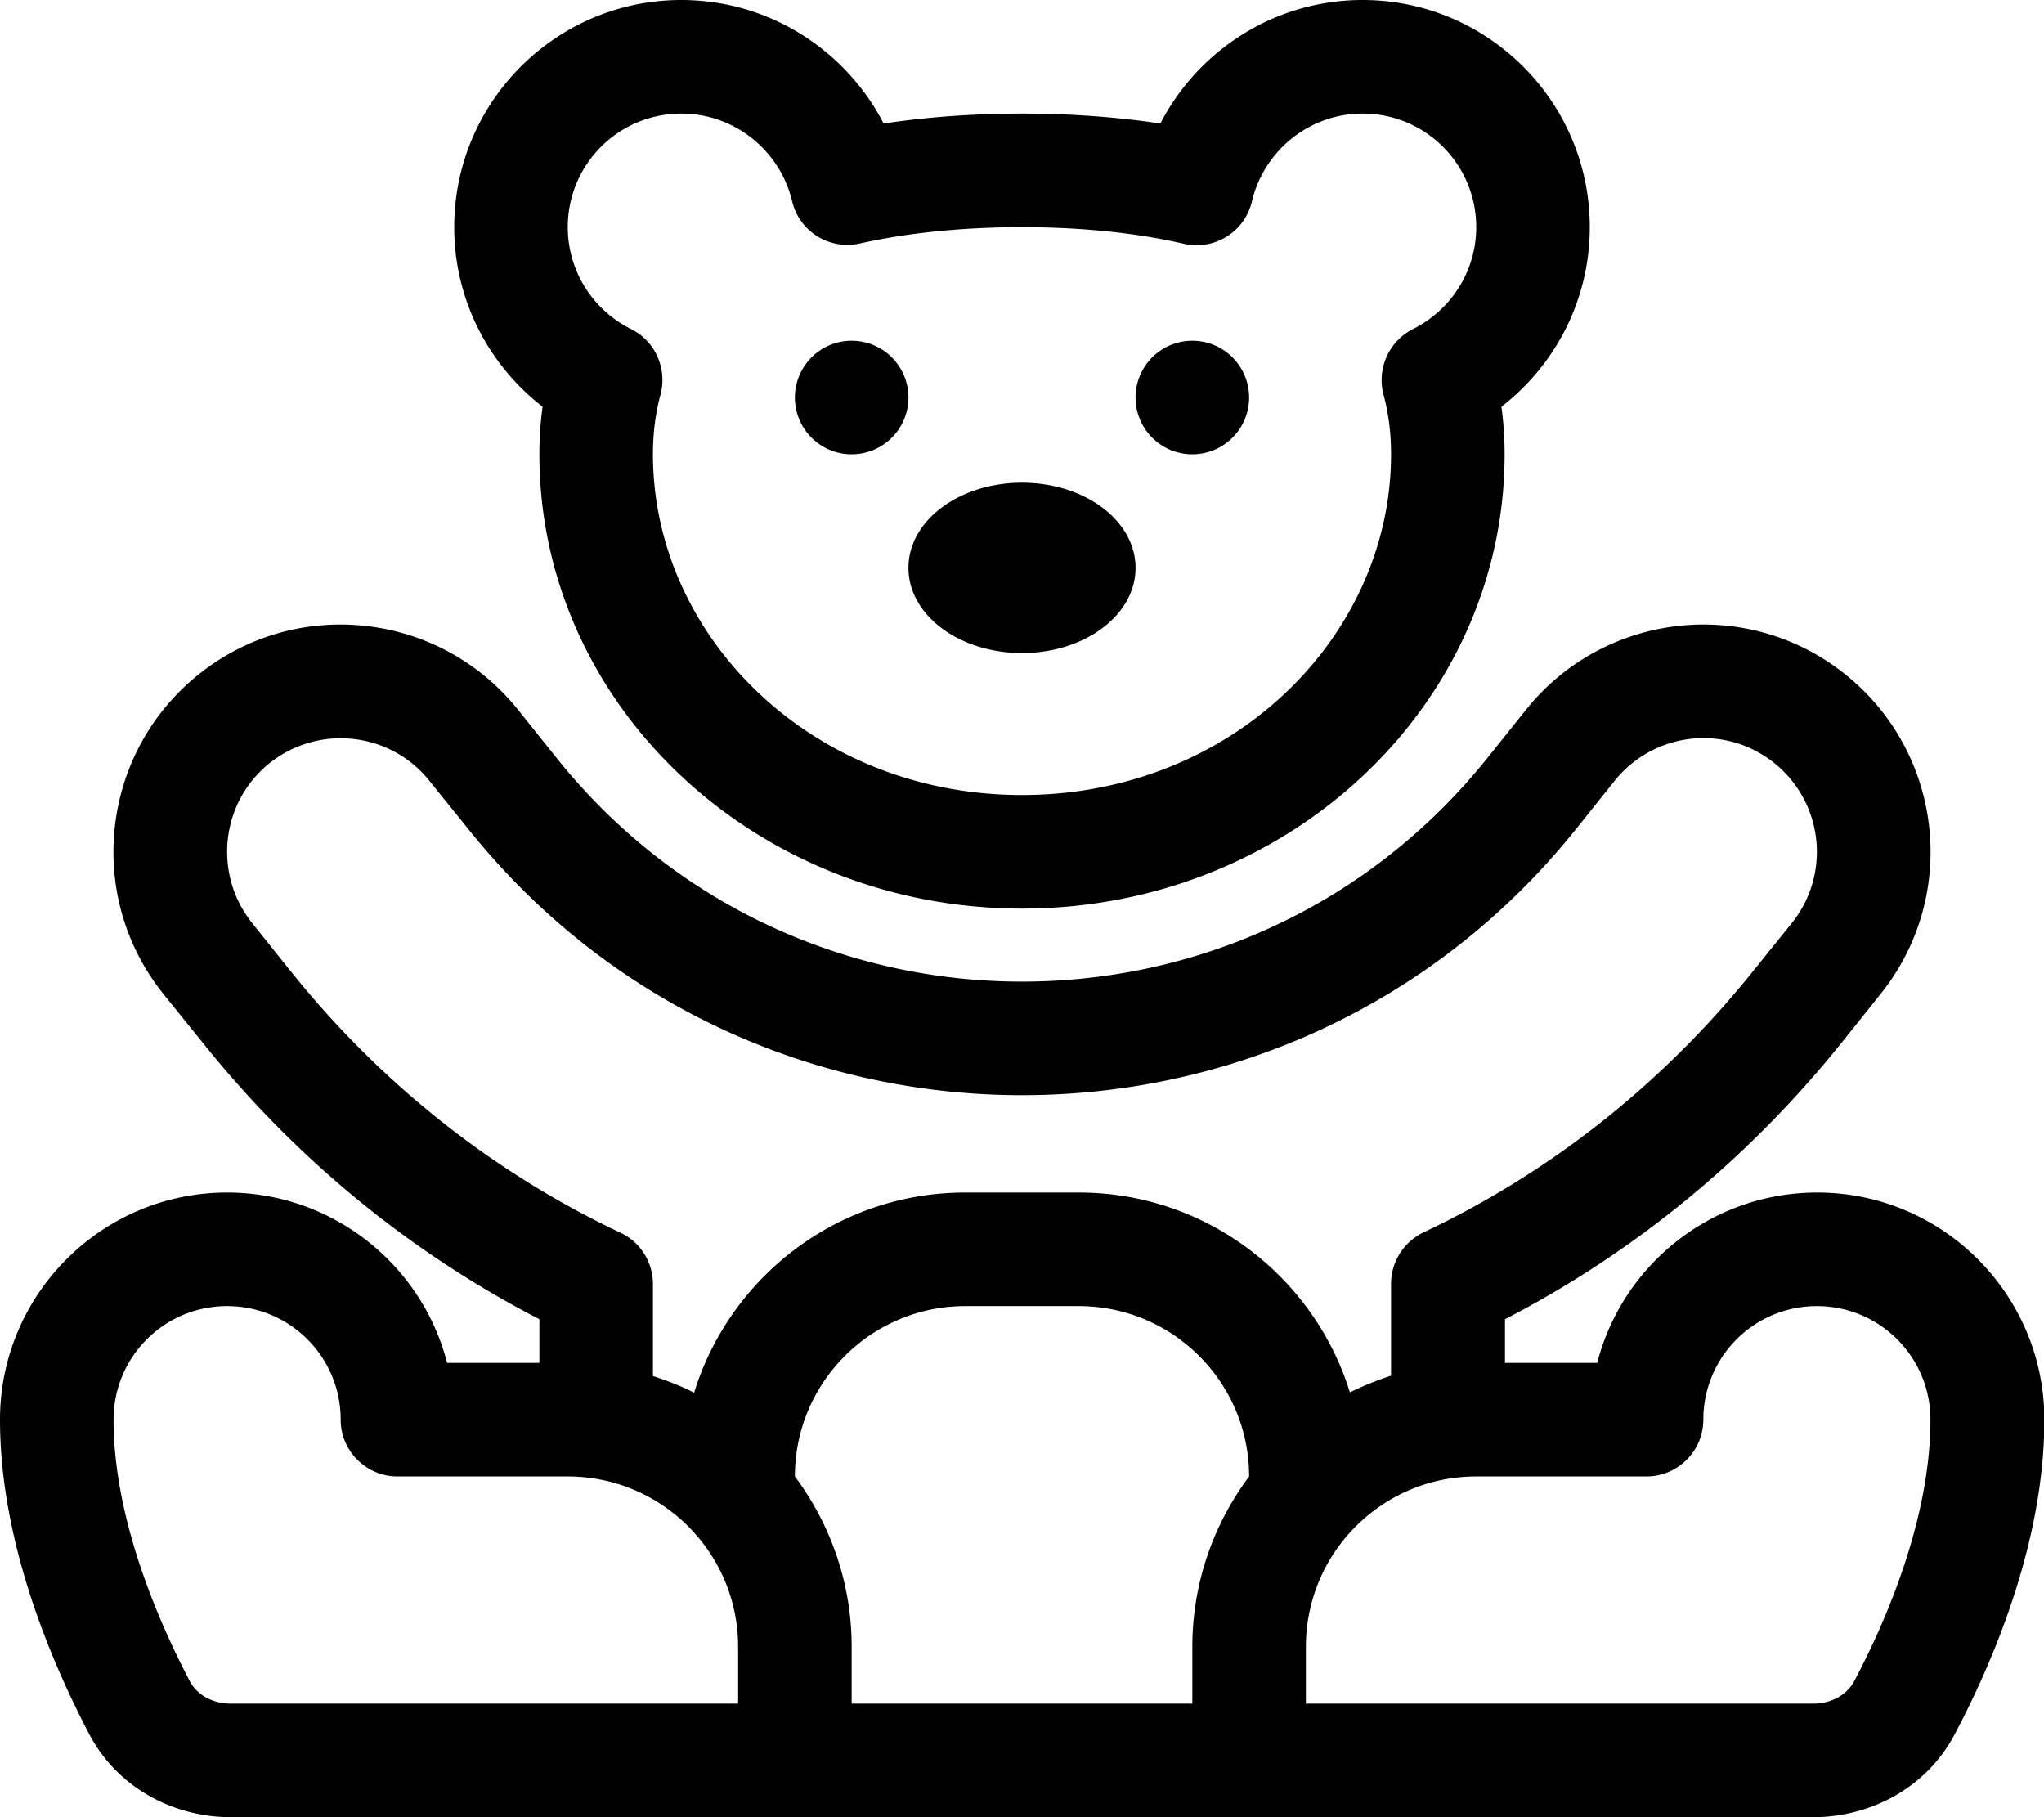 <svg xmlns="http://www.w3.org/2000/svg" viewBox="0 0 576 512"><!--! Font Awesome Pro 6.7.2 by @fontawesome - https://fontawesome.com License - https://fontawesome.com/license (Commercial License) Copyright 2024 Fonticons, Inc. --><path d="M160 64c0 12.5 7.2 23.4 17.8 28.7c6.9 3.4 10.3 11.2 8.3 18.6c-1.3 4.8-2.1 10.4-2.1 16.7c0 51.3 44.7 96 104 96s104-44.7 104-96c0-6.4-.8-11.9-2.1-16.7c-2-7.4 1.5-15.2 8.3-18.6C408.8 87.4 416 76.5 416 64c0-17.7-14.3-32-32-32c-15.1 0-27.8 10.5-31.2 24.7c-2 8.6-10.5 13.9-19.1 12C319 65.3 303 64 288 64s-31 1.3-45.7 4.6c-8.6 1.9-17.1-3.4-19.1-12C219.8 42.5 207.1 32 192 32c-17.7 0-32 14.3-32 32zM192 0c24.8 0 46.4 14.2 57 34.8c13.3-2 26.6-2.8 39-2.8s25.7 .8 39 2.8C337.6 14.2 359.2 0 384 0c35.3 0 64 28.7 64 64c0 20.6-9.8 38.9-24.9 50.6c.6 4.3 .9 8.8 .9 13.4c0 70.7-60.9 128-136 128s-136-57.3-136-128c0-4.6 .3-9.1 .9-13.4C137.8 102.9 128 84.6 128 64c0-35.3 28.7-64 64-64zm96 184c-17.7 0-32-10.7-32-24s14.3-24 32-24s32 10.7 32 24s-14.3 24-32 24zM56 190c27.6-22.1 67.9-17.6 90 10l10.8 13.5c67.3 84.1 195.1 84.1 262.4 0L430 200c22.1-27.6 62.4-32.1 90-10s32.1 62.4 10 90l-10.8 13.5c-27 33.7-59.5 59.8-95.1 78.2l0 12.3 26 0c7.1-27.6 32.2-48 62-48c35.3 0 64 28.7 64 64c0 35.7-15.5 70.2-25.3 88.7c-8.1 15.3-24 23.3-39.9 23.3L464 512c0 0-.1 0-.1 0l-351.8 0c0 0-.1 0-.1 0l-46.9 0c-15.9 0-31.8-8-39.9-23.3C15.5 470.2 0 435.7 0 400c0-35.3 28.7-64 64-64c29.8 0 54.9 20.4 62 48l26 0 0-12.3c-35.6-18.4-68.2-44.5-95.1-78.2L46 280c-22.1-27.6-17.6-67.9 10-90zm55.9 290c0 0 .1 0 .1 0l96 0 0-16c0-26.5-21.5-48-48-48c0 0 0 0 0 0l-48 0c-8.8 0-16-7.2-16-16c0-17.7-14.3-32-32-32s-32 14.3-32 32c0 27.6 12.4 56.4 21.5 73.7c1.9 3.6 6.1 6.3 11.6 6.3l46.8 0zM184 387.7c4 1.3 7.9 2.8 11.6 4.7C205.7 359.7 236.1 336 272 336l32 0c35.9 0 66.3 23.7 76.4 56.3c3.7-1.8 7.6-3.4 11.6-4.7l0-25.9c0-6.2 3.6-11.8 9.2-14.5c34.9-16.5 66.8-41.1 93-73.8L505 260c11-13.8 8.8-33.9-5-45s-33.9-8.8-45 5l-10.8 13.5c-80.1 100.1-232.3 100.1-312.3 0L121 220c-11-13.8-31.2-16-45-5s-16 31.2-5 45l10.8 13.5c26.2 32.7 58.1 57.3 93 73.8c5.6 2.6 9.2 8.3 9.2 14.5l0 25.9zM224 416c10 13.4 16 30 16 48l0 16 96 0 0-16c0-18 6-34.6 16-48c0-26.5-21.5-48-48-48l-32 0c-26.5 0-48 21.5-48 48zm192 0c-26.5 0-48 21.5-48 48l0 16 96 0c0 0 .1 0 .1 0l46.8 0c5.5 0 9.7-2.7 11.6-6.3c9.2-17.3 21.5-46.1 21.5-73.7c0-17.7-14.3-32-32-32s-32 14.3-32 32c0 8.8-7.2 16-16 16l-48 0s0 0 0 0zM240 96a16 16 0 1 1 0 32 16 16 0 1 1 0-32zm80 16a16 16 0 1 1 32 0 16 16 0 1 1 -32 0z"/></svg>